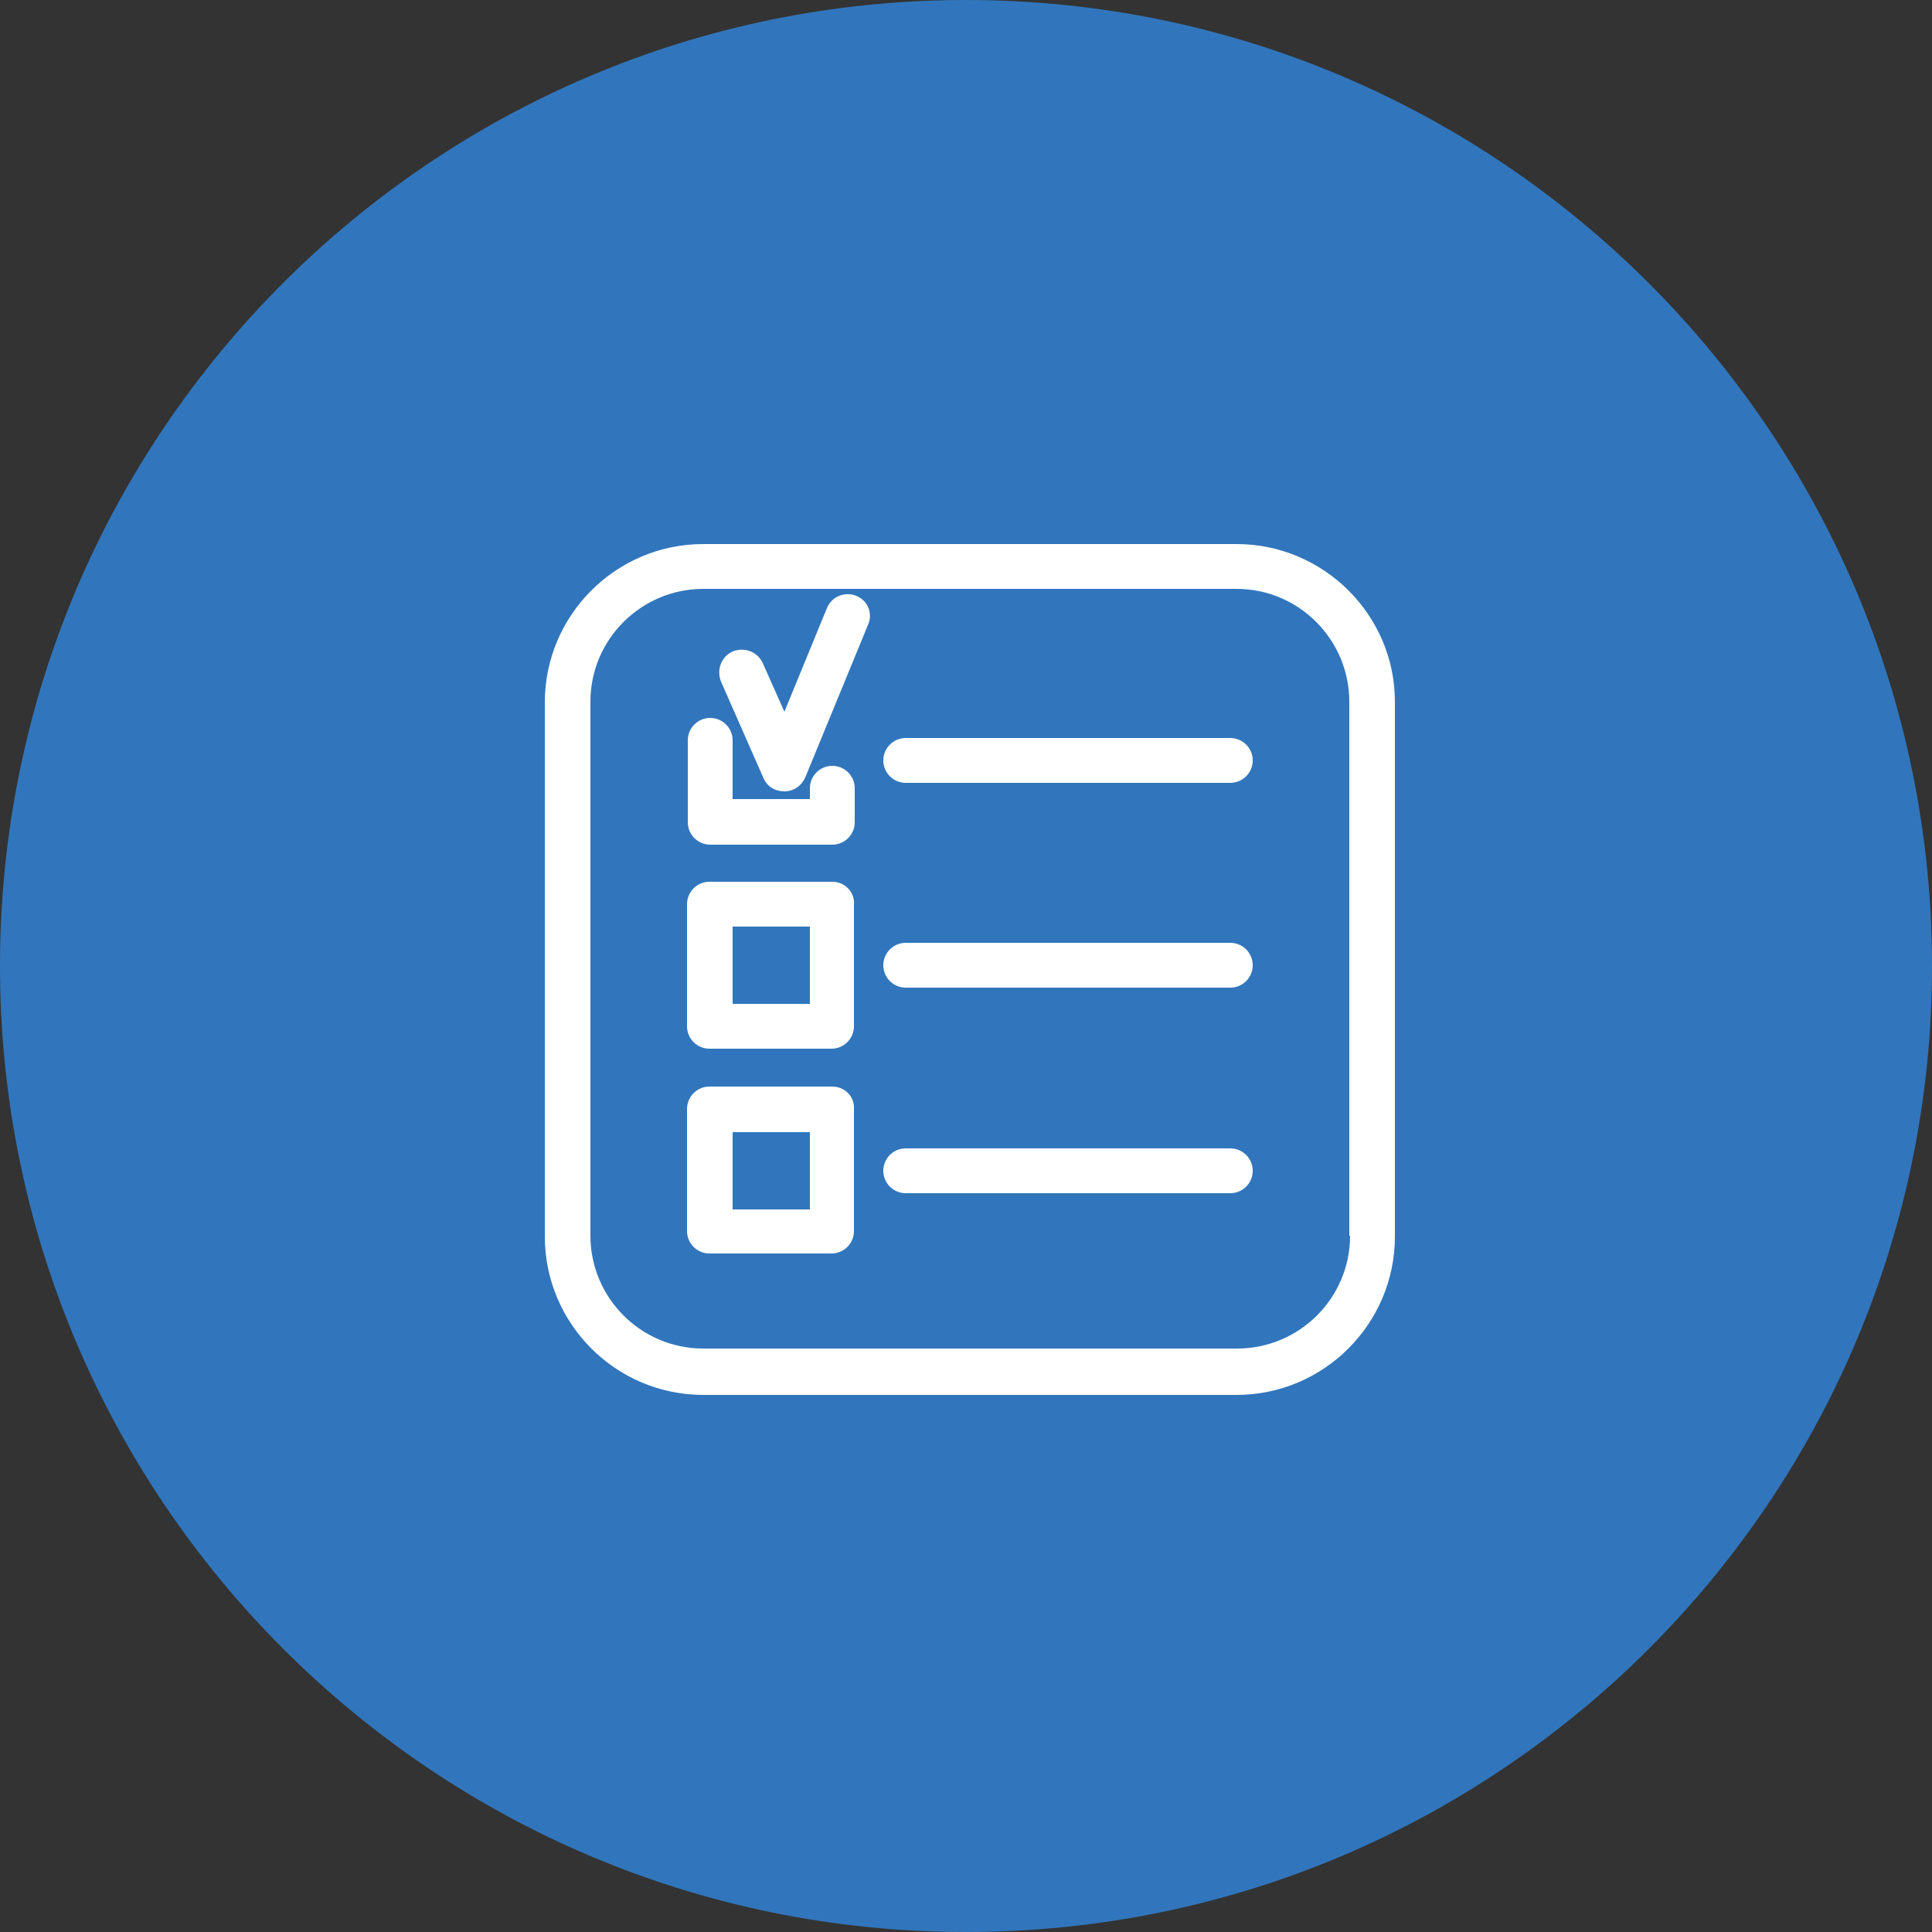 <?xml version="1.0" encoding="utf-8"?>
<!-- Generator: Adobe Illustrator 24.1.1, SVG Export Plug-In . SVG Version: 6.00 Build 0)  -->
<svg version="1.0" id="Capa_1" xmlns="http://www.w3.org/2000/svg" xmlns:xlink="http://www.w3.org/1999/xlink" x="0px" y="0px"
	 viewBox="0 0 250 250" style="enable-background:new 0 0 250 250;" xml:space="preserve">
<rect x="0" y="0" width="250" height="250" fill="#333333" stroke="none"/>
<style type="text/css">
	.st0{fill:#3176BC;}
	.st1{fill:#FFFFFF;}
</style>
<g>
	<path class="st0" d="M0,125C0,56,56,0,125,0c68.9,0,125,56,125,125c0,68.9-56,125-125,125S0,193.9,0,125z"/>
</g>
<g>
	<path class="st1" d="M160,70.4H91c-11.3,0-20.5,9.2-20.5,20.5v69.1c0,11.3,9.2,20.5,20.5,20.5H160c11.3,0,20.5-9.2,20.5-20.5V90.8
		C180.5,79.6,171.3,70.4,160,70.4z M174.7,159.9c0,8.1-6.6,14.6-14.6,14.6H91c-8.1,0-14.6-6.6-14.6-14.6V90.8
		c0-8.1,6.6-14.6,14.6-14.6H160c8.1,0,14.6,6.6,14.6,14.6V159.9z"/>
	<path class="st1" d="M159.2,95.5h-42c-1.6,0-2.9,1.3-2.9,2.9c0,1.6,1.3,2.9,2.9,2.9h42c1.6,0,2.9-1.3,2.9-2.9
		C162.1,96.8,160.8,95.5,159.2,95.5z"/>
	<path class="st1" d="M159.2,122h-42c-1.6,0-2.9,1.3-2.9,2.9c0,1.6,1.3,2.9,2.9,2.9h42c1.6,0,2.9-1.3,2.9-2.9
		C162.1,123.3,160.8,122,159.2,122z"/>
	<path class="st1" d="M159.2,148.6h-42c-1.6,0-2.9,1.3-2.9,2.9c0,1.6,1.3,2.9,2.9,2.9h42c1.6,0,2.9-1.3,2.9-2.9
		C162.1,149.9,160.8,148.6,159.2,148.6z"/>
	<path class="st1" d="M107.7,99.1c-1.6,0-2.9,1.3-2.9,2.9v1.4h-10v-7.6c0-1.6-1.3-2.9-2.9-2.9c-1.6,0-2.9,1.3-2.9,2.9v10.6
		c0,1.6,1.3,2.9,2.9,2.9h15.8c1.6,0,2.9-1.3,2.9-2.9V102C110.6,100.4,109.3,99.1,107.7,99.1z"/>
	<path class="st1" d="M107.7,114.1H91.8c-1.6,0-2.9,1.3-2.9,2.9v15.8c0,1.6,1.3,2.9,2.9,2.9h15.8c1.6,0,2.9-1.3,2.9-2.9V117
		C110.6,115.4,109.3,114.1,107.7,114.1z M104.8,129.9h-10v-10h10V129.9z"/>
	<path class="st1" d="M107.7,140.6H91.8c-1.6,0-2.9,1.3-2.9,2.9v15.8c0,1.6,1.3,2.9,2.9,2.9h15.8c1.6,0,2.9-1.3,2.9-2.9v-15.8
		C110.6,141.9,109.3,140.6,107.7,140.6z M104.8,156.5h-10v-10h10V156.5z"/>
	<path class="st1" d="M110.8,77.1c-1.5-0.6-3.2,0.1-3.8,1.6l-5.5,13.4l-2.8-6.3c-0.7-1.5-2.4-2.1-3.9-1.5c-1.5,0.7-2.1,2.4-1.5,3.9
		l5.5,12.5c0.5,1.1,1.5,1.7,2.7,1.7c0,0,0,0,0,0c1.2,0,2.2-0.7,2.7-1.8l8.1-19.7C113,79.4,112.3,77.7,110.8,77.1z"/>
</g>
</svg>
